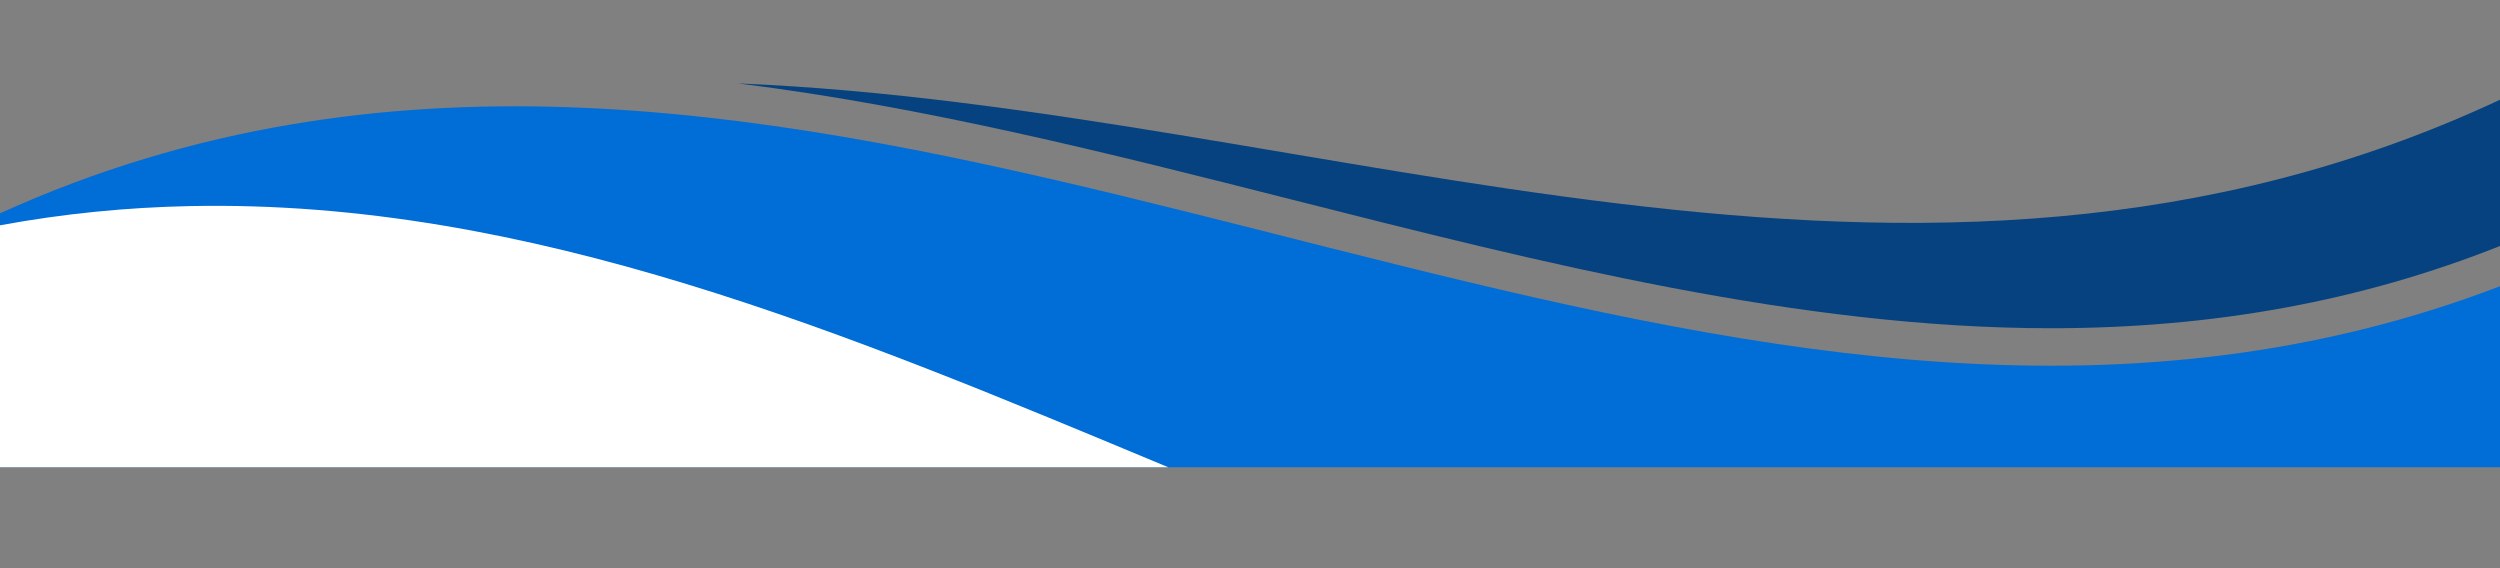 <?xml version="1.0" encoding="UTF-8" standalone="no"?><svg xmlns="http://www.w3.org/2000/svg" xmlns:xlink="http://www.w3.org/1999/xlink" fill="#000000" height="454.5" preserveAspectRatio="xMidYMid meet" version="1" viewBox="0.0 1626.2 2000.0 454.5" width="2000" zoomAndPan="magnify"><rect x="0.0" y="1626.2" width="2000.0" height="454.5" fill="#808080" stroke="none"/><g id="change1_1"><path d="M2000,1705.99v117c-111.26,44.2-229.55,65.8-359.24,65.8-201.05,0-407.44-52.29-607.03-102.86-145.28-36.81-294.1-74.51-443.36-93,469.87,19.41,939.75,232.65,1409.63,13.06Z" fill="#05427f"/></g><g id="change2_1"><path d="M2000,1855.19v144.81H0v-203.14c77.71-35.25,155.41-58.03,233.12-71.15,588.96-99.51,1177.92,355,1766.88,129.48Z" fill="#016dd6"/></g><g id="change3_1"><path d="M934.6,2000H0v-193.56c51.31-9.46,101.94-14.35,152.01-15.37,271.99-5.6,527.17,102.49,782.59,208.93Z" fill="#ffffff"/></g></svg>